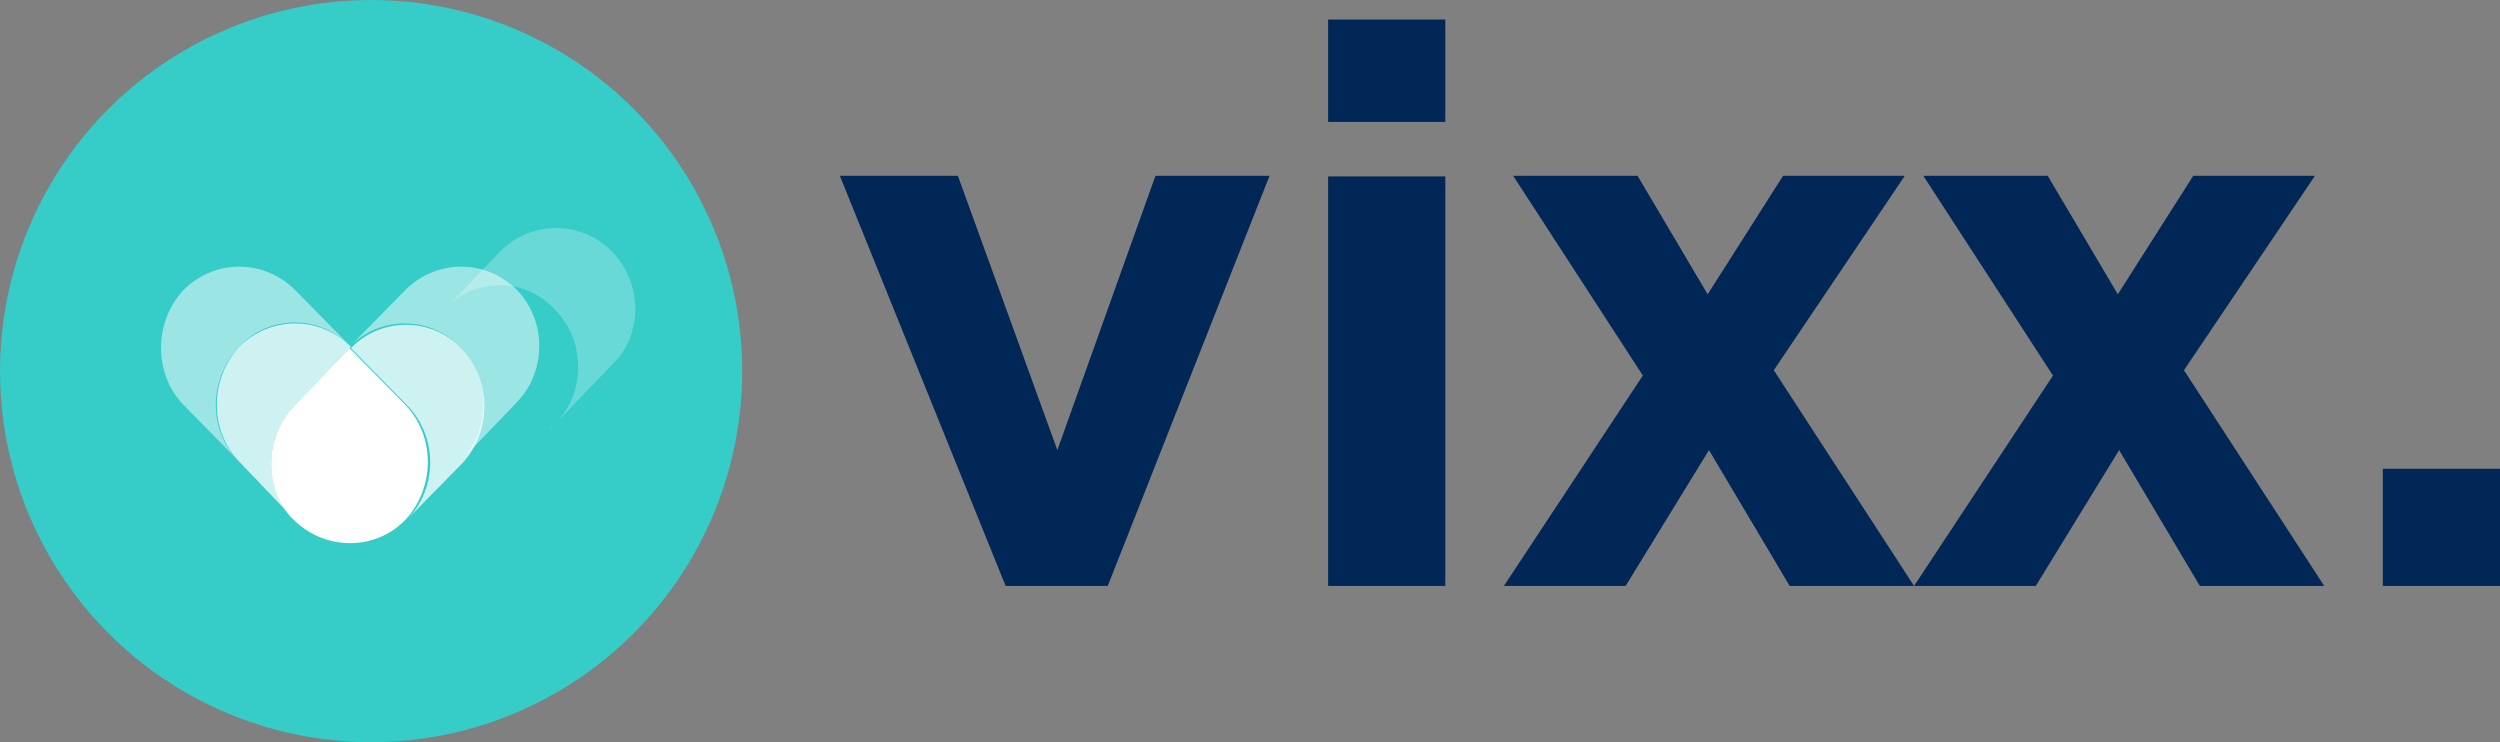 <?xml version="1.0" encoding="UTF-8"?>
<svg viewBox="0 0 128 38" version="1.1" xmlns="http://www.w3.org/2000/svg" xmlns:xlink="http://www.w3.org/1999/xlink">
    <rect x="0" y="0" width="128" height="38" fill="#808080" stroke="none"/>
    <title>Vixx Logo</title>
    <g id="IT-3613-Vixx" stroke="none" stroke-width="1" fill="none" fill-rule="evenodd">
        <g id="Dashboard" transform="translate(-32, -26)" fill-rule="nonzero">
            <g id="logo-wit" transform="translate(31.5, 25.5)">
                <polygon id="Path" fill="#002755" points="65.5 9.5 57.216 30.5 51.988 30.5 43.5 9.5 49.543 9.5 54.636 23.545 59.66 9.5"></polygon>
                <path d="M68.5,9.533 L74.5,9.533 L74.5,30.5 L68.5,30.5 L68.5,9.533 Z M68.5,1.5 L74.5,1.5 L74.5,6.742 L68.5,6.742 L68.5,1.5 Z" id="Shape" fill="#002755"></path>
                <polygon id="Path" fill="#002755" points="92.132 30.5 88 23.545 83.732 30.5 77.5 30.5 84.613 19.727 77.974 9.5 84.342 9.5 87.932 15.568 91.794 9.5 98.026 9.5 91.319 19.455 98.5 30.5"></polygon>
                <polygon id="Path" fill="#002755" points="113.132 30.5 109 23.545 104.732 30.5 98.5 30.5 105.613 19.727 98.974 9.5 105.342 9.5 108.932 15.568 112.794 9.5 119.026 9.5 112.319 19.455 119.5 30.5"></polygon>
                <polygon id="Path" fill="#002755" points="122.5 24.5 128.5 24.5 128.5 30.5 122.5 30.5"></polygon>
                <circle id="Oval" fill="#36CCC8" cx="19.5" cy="19.5" r="19"></circle>
                <g id="Group" transform="translate(8.5, 11.5)" fill="#FFFFFF">
                    <path d="M6.064,11.531 C6.064,11.462 6.064,11.462 6.064,11.392 C6.064,11.462 6.064,11.531 6.064,11.531 Z" id="Path"></path>
                    <path d="M6.273,10.977 C6.273,10.977 6.273,10.908 6.342,10.908 C6.273,10.908 6.273,10.977 6.273,10.977 Z" id="Path"></path>
                    <path d="M6.133,11.392 C6.133,11.392 6.133,11.323 6.133,11.323 C6.133,11.323 6.133,11.323 6.133,11.392 Z" id="Path"></path>
                    <path d="M6.203,11.185 C6.203,11.185 6.203,11.115 6.273,11.115 C6.203,11.115 6.203,11.115 6.203,11.185 Z" id="Path"></path>
                    <path d="M6.412,10.631 C6.412,10.631 6.412,10.562 6.482,10.562 C6.482,10.562 6.482,10.631 6.412,10.631 Z" id="Path"></path>
                    <path d="M6.342,10.838 C6.342,10.838 6.342,10.769 6.412,10.769 C6.342,10.769 6.342,10.769 6.342,10.838 Z" id="Path"></path>
                    <path d="M6.552,10.492 C6.552,10.492 6.552,10.423 6.621,10.423 C6.552,10.423 6.552,10.423 6.552,10.492 Z" id="Path"></path>
                    <path d="M5.924,12.569 C5.924,13.192 5.994,13.815 6.273,14.369 C5.994,13.815 5.924,13.192 5.924,12.569 Z" id="Path"></path>
                    <path d="M6.761,10.146 C6.761,10.077 6.83,10.077 6.761,10.146 C6.83,10.077 6.761,10.077 6.761,10.146 Z" id="Path"></path>
                    <path d="M6.621,10.285 C6.621,10.285 6.621,10.215 6.691,10.215 C6.691,10.215 6.691,10.285 6.621,10.285 Z" id="Path"></path>
                    <path d="M6.552,14.923 C6.552,14.854 6.482,14.785 6.482,14.785 C6.482,14.785 6.482,14.854 6.552,14.923 Z" id="Path"></path>
                    <path d="M6.621,15.062 C6.552,14.992 6.552,14.923 6.552,14.923 C6.552,14.923 6.621,14.992 6.621,15.062 Z" id="Path"></path>
                    <path d="M6.761,15.2 C6.691,15.131 6.691,15.131 6.621,15.062 C6.691,15.131 6.691,15.131 6.761,15.2 Z" id="Path"></path>
                    <path d="M6.83,15.338 C6.761,15.269 6.761,15.269 6.691,15.2 C6.761,15.269 6.83,15.338 6.83,15.338 Z" id="Path"></path>
                    <path d="M6.412,14.715 C6.412,14.646 6.342,14.577 6.342,14.577 C6.342,14.577 6.412,14.646 6.412,14.715 Z" id="Path"></path>
                    <path d="M5.924,12.154 C5.924,12.085 5.924,12.085 5.924,12.015 C5.994,12.015 5.924,12.085 5.924,12.154 Z" id="Path"></path>
                    <path d="M5.994,11.738 C5.994,11.669 5.994,11.669 5.994,11.6 C6.064,11.669 5.994,11.738 5.994,11.738 Z" id="Path"></path>
                    <path d="M5.994,11.946 C5.994,11.877 5.994,11.877 5.994,11.808 C5.994,11.877 5.994,11.877 5.994,11.946 Z" id="Path"></path>
                    <path d="M5.924,12.292 C5.924,12.223 5.924,12.223 5.924,12.154 C5.924,12.223 5.924,12.292 5.924,12.292 Z" id="Path"></path>
                    <path d="M6.342,14.577 C6.342,14.508 6.273,14.438 6.273,14.438 C6.273,14.438 6.342,14.508 6.342,14.577 Z" id="Path"></path>
                    <path d="M5.924,12.5 C5.924,12.431 5.924,12.431 5.924,12.362 C5.924,12.431 5.924,12.5 5.924,12.5 Z" id="Path"></path>
                    <g opacity="0.5" transform="translate(0, 2.462)" id="Path">
                        <path d="M4.252,4.292 L4.252,4.292 C5.785,2.631 8.364,2.631 9.967,4.292 L7.109,1.385 C5.506,-0.208 2.997,-0.208 1.394,1.385 L1.394,1.385 C-0.139,3.046 -0.139,5.677 1.394,7.269 L4.252,10.177 C2.648,8.585 2.648,5.954 4.252,4.292 Z"></path>
                        <path d="M18.47,1.385 L18.47,1.385 C16.867,-0.208 14.358,-0.208 12.755,1.385 L9.897,4.292 C11.43,2.7 14.009,2.7 15.542,4.292 L15.542,4.292 C17.145,5.885 17.145,8.585 15.542,10.177 L18.4,7.2 C20.003,5.608 20.003,2.977 18.47,1.385 Z"></path>
                    </g>
                    <g transform="translate(2.788, 5.231)" id="Path" opacity="0.75">
                        <path d="M4.321,4.5 L7.179,1.523 C7.179,1.523 7.179,1.523 7.179,1.523 L7.179,1.523 C5.576,-0.069 3.067,-0.069 1.464,1.523 L1.464,1.523 C-0.07,3.185 -0.07,5.815 1.464,7.408 L4.042,10.108 C2.718,8.515 2.788,6.023 4.321,4.5 Z"></path>
                        <path d="M12.824,1.592 L12.824,1.592 C11.291,5.55111512e-17 8.712,5.55111512e-17 7.179,1.592 L10.036,4.5 C11.639,6.092 11.639,8.792 10.036,10.385 L12.894,7.477 C14.427,5.815 14.358,3.185 12.824,1.592 Z"></path>
                    </g>
                    <path d="M12.755,15.615 L12.755,15.615 C14.288,13.954 14.288,11.323 12.755,9.731 L9.897,6.823 C9.897,6.823 9.897,6.823 9.897,6.823 L7.039,9.8 C5.576,11.323 5.506,13.815 6.83,15.408 L7.039,15.615 C8.642,17.208 11.221,17.208 12.755,15.615 Z" id="Path"></path>
                    <g opacity="0.25" transform="translate(14.545, 0)" id="Path">
                        <path d="M8.782,1.869 C7.179,0.277 4.67,0.277 3.067,1.869 L0.558,4.5 C2.161,3.185 4.461,3.323 5.855,4.846 C7.458,6.438 7.458,9.138 5.855,10.731 L5.576,11.008 C5.715,10.938 5.785,10.8 5.924,10.662 L8.782,7.685 C10.385,6.162 10.385,3.531 8.782,1.869 Z"></path>
                    </g>
                </g>
            </g>
        </g>
    </g>
</svg>